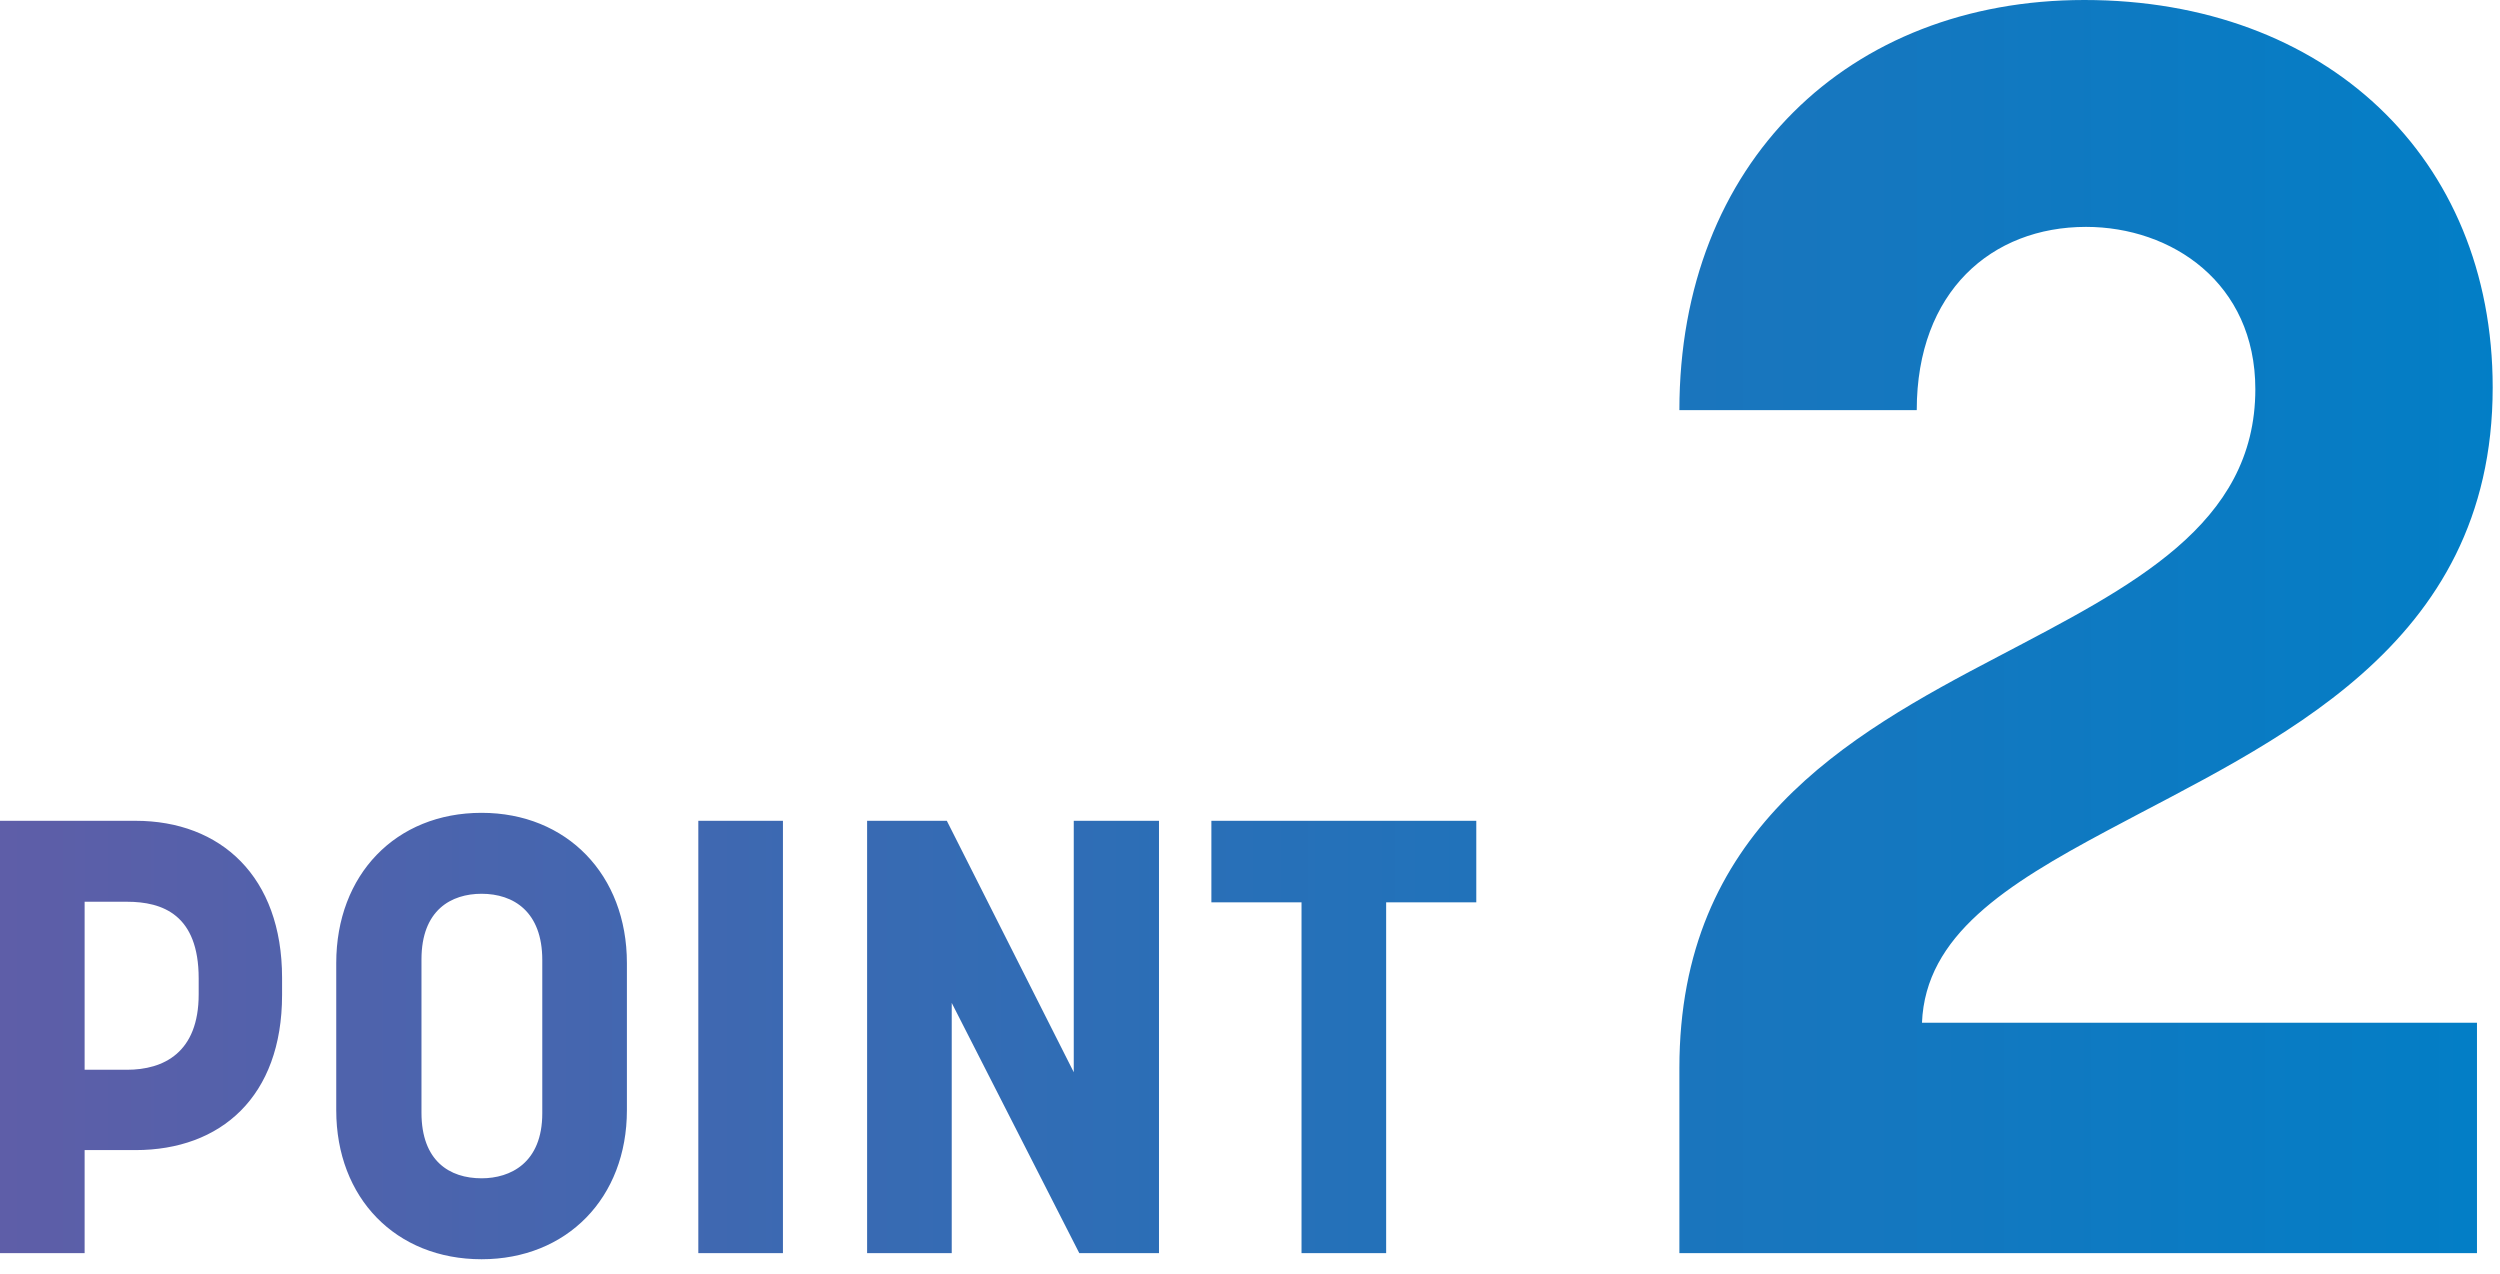 <svg width="159" height="81" viewBox="0 0 159 81" fill="none" xmlns="http://www.w3.org/2000/svg">
<path d="M-5.1409e-06 79.698V52.203H8.619C14.04 52.203 17.94 55.752 17.94 62.187V63.279C17.94 69.753 14.04 73.146 8.619 73.146H5.382V79.698H-5.1409e-06ZM5.382 68.037H8.073C10.413 68.037 12.636 66.945 12.636 63.24V62.226C12.636 58.17 10.335 57.351 8.073 57.351H5.382V68.037ZM30.628 80.088C25.168 80.088 21.385 76.188 21.385 70.611V61.251C21.385 55.635 25.168 51.696 30.628 51.696C36.049 51.696 39.871 55.635 39.871 61.251V70.611C39.871 76.188 36.049 80.088 30.628 80.088ZM26.806 70.767C26.806 73.848 28.6 74.94 30.628 74.94C32.461 74.94 34.489 73.965 34.489 70.806V61.056C34.489 57.975 32.656 56.844 30.628 56.844C28.717 56.844 26.806 57.858 26.806 61.017V70.767ZM44.413 79.698V52.203H49.795V79.698H44.413ZM55.148 79.698V52.203H60.218L68.291 68.193V52.203H73.712V79.698H68.642L60.53 63.786V79.698H55.148ZM82.777 79.698V57.39H77.044V52.203H93.892V57.39H88.159V79.698H82.777ZM106.809 67.932C106.809 52.836 117.354 46.842 127.122 41.736C135.558 37.296 143.439 33.411 143.439 24.753C143.439 17.982 138.111 14.43 132.672 14.43C126.678 14.43 121.905 18.537 121.905 26.085H106.809C106.809 10.323 117.576 -7.98702e-06 132.561 -7.98702e-06C147.879 -7.98702e-06 158.535 9.99 158.535 24.642C158.535 41.292 144.549 47.175 134.004 52.836C127.566 56.277 122.46 59.496 122.238 65.046H157.536V79.698H106.809V67.932Z" fill="url(#paint0_linear_6_281)"/>
<defs>
<linearGradient id="paint0_linear_6_281" x1="-2.574" y1="40.698" x2="163.426" y2="40.698" gradientUnits="userSpaceOnUse">
<stop stop-color="#605DA7"/>
<stop offset="0.5" stop-color="#2770B8"/>
<stop offset="1" stop-color="#007FC7"/>
</linearGradient>
</defs>
</svg>
